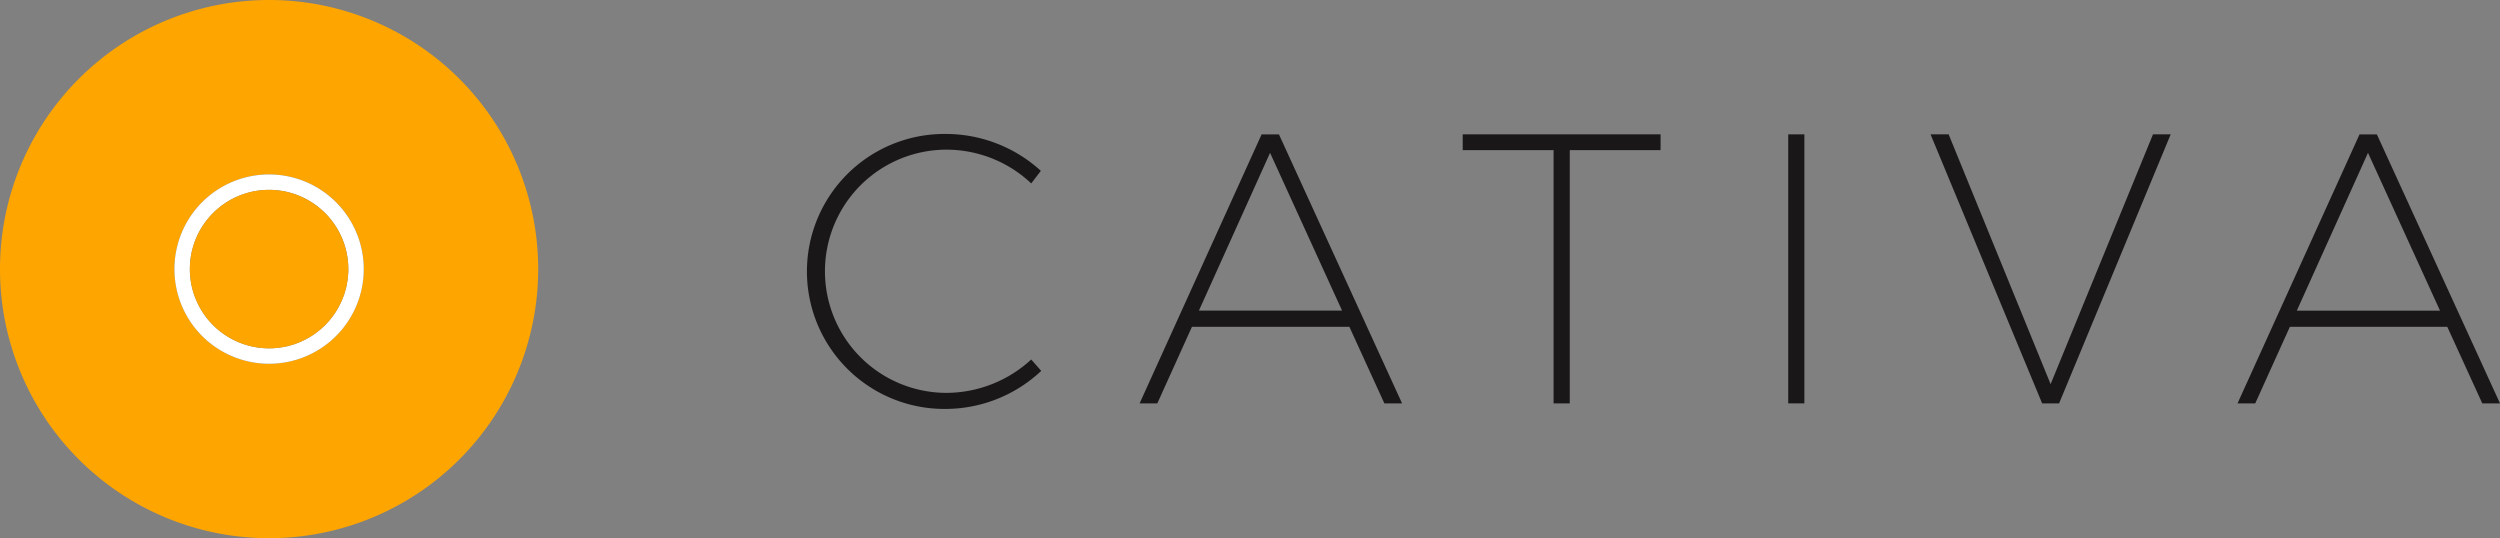 <svg xmlns="http://www.w3.org/2000/svg" width="337.23" height="72.596" viewBox="0 0 337.23 72.596">
  <rect x="0" y="0" width="337.23" height="72.596" fill="#808080" stroke="none"/>
  <g id="Grupo_254" data-name="Grupo 254" transform="translate(-108.114 598.822)">
    <g id="Grupo_252" data-name="Grupo 252">
      <path id="Caminho_39" data-name="Caminho 39" d="M483.664,80.266l-1.3,1.693a16.661,16.661,0,0,0-11.421-4.551,16.4,16.4,0,1,0,0,32.805,16.954,16.954,0,0,0,11.421-4.5l1.35,1.535a18.89,18.89,0,0,1-12.822,5.132,18.547,18.547,0,1,1,0-37.091,19.023,19.023,0,0,1,12.771,4.975" transform="translate(-235.147 -656.041)" fill="#1a1718"/>
      <path id="Caminho_40" data-name="Caminho 40" d="M494.224,101.29l-4.673,10.33h-2.388l16.458-36.287h2.337l16.609,36.287H520.18l-4.723-10.33Zm10.537-23.467-9.6,21.286h19.315Z" transform="translate(-225.325 -656.029)" fill="#1a1718"/>
      <path id="Caminho_41" data-name="Caminho 41" d="M535.64,77.461v34.159h-2.182V77.461H521.2V75.332H547.89v2.128Z" transform="translate(-215.777 -656.03)" fill="#1a1718"/>
      <rect id="Retângulo_3" data-name="Retângulo 3" width="2.179" height="36.288" transform="translate(349.331 -580.698)" fill="#1a1718"/>
      <path id="Caminho_42" data-name="Caminho 42" d="M585.536,111.62,570.483,75.332h2.442l13.755,33.693,13.809-33.693h2.388L587.823,111.62Z" transform="translate(-201.954 -656.03)" fill="#1a1718"/>
      <path id="Caminho_43" data-name="Caminho 43" d="M609.883,101.29l-4.673,10.33h-2.388L619.28,75.333h2.337l16.609,36.287h-2.388l-4.723-10.33ZM620.42,77.824l-9.6,21.286h19.315Z" transform="translate(-192.883 -656.029)" fill="#1a1718"/>
    </g>
    <path id="Caminho_44" data-name="Caminho 44" d="M403.412,61.178a36.3,36.3,0,1,0,36.3,36.3,36.3,36.3,0,0,0-36.3-36.3m0,49.066a12.769,12.769,0,1,1,12.769-12.769,12.784,12.784,0,0,1-12.769,12.769" transform="translate(-259 -660)" fill="#fea500"/>
    <path id="Caminho_45" data-name="Caminho 45" d="M398.258,79.553a12.769,12.769,0,1,0,12.769,12.768,12.783,12.783,0,0,0-12.769-12.768m0,23.458a10.689,10.689,0,1,1,10.69-10.69,10.7,10.7,0,0,1-10.69,10.69" transform="translate(-253.846 -654.846)" fill="#fff"/>
    <path id="Caminho_46" data-name="Caminho 46" d="M397.8,81.177a10.689,10.689,0,1,0,10.69,10.69,10.7,10.7,0,0,0-10.69-10.69" transform="translate(-253.39 -654.39)" fill="#fea500"/>
  </g>
</svg>
